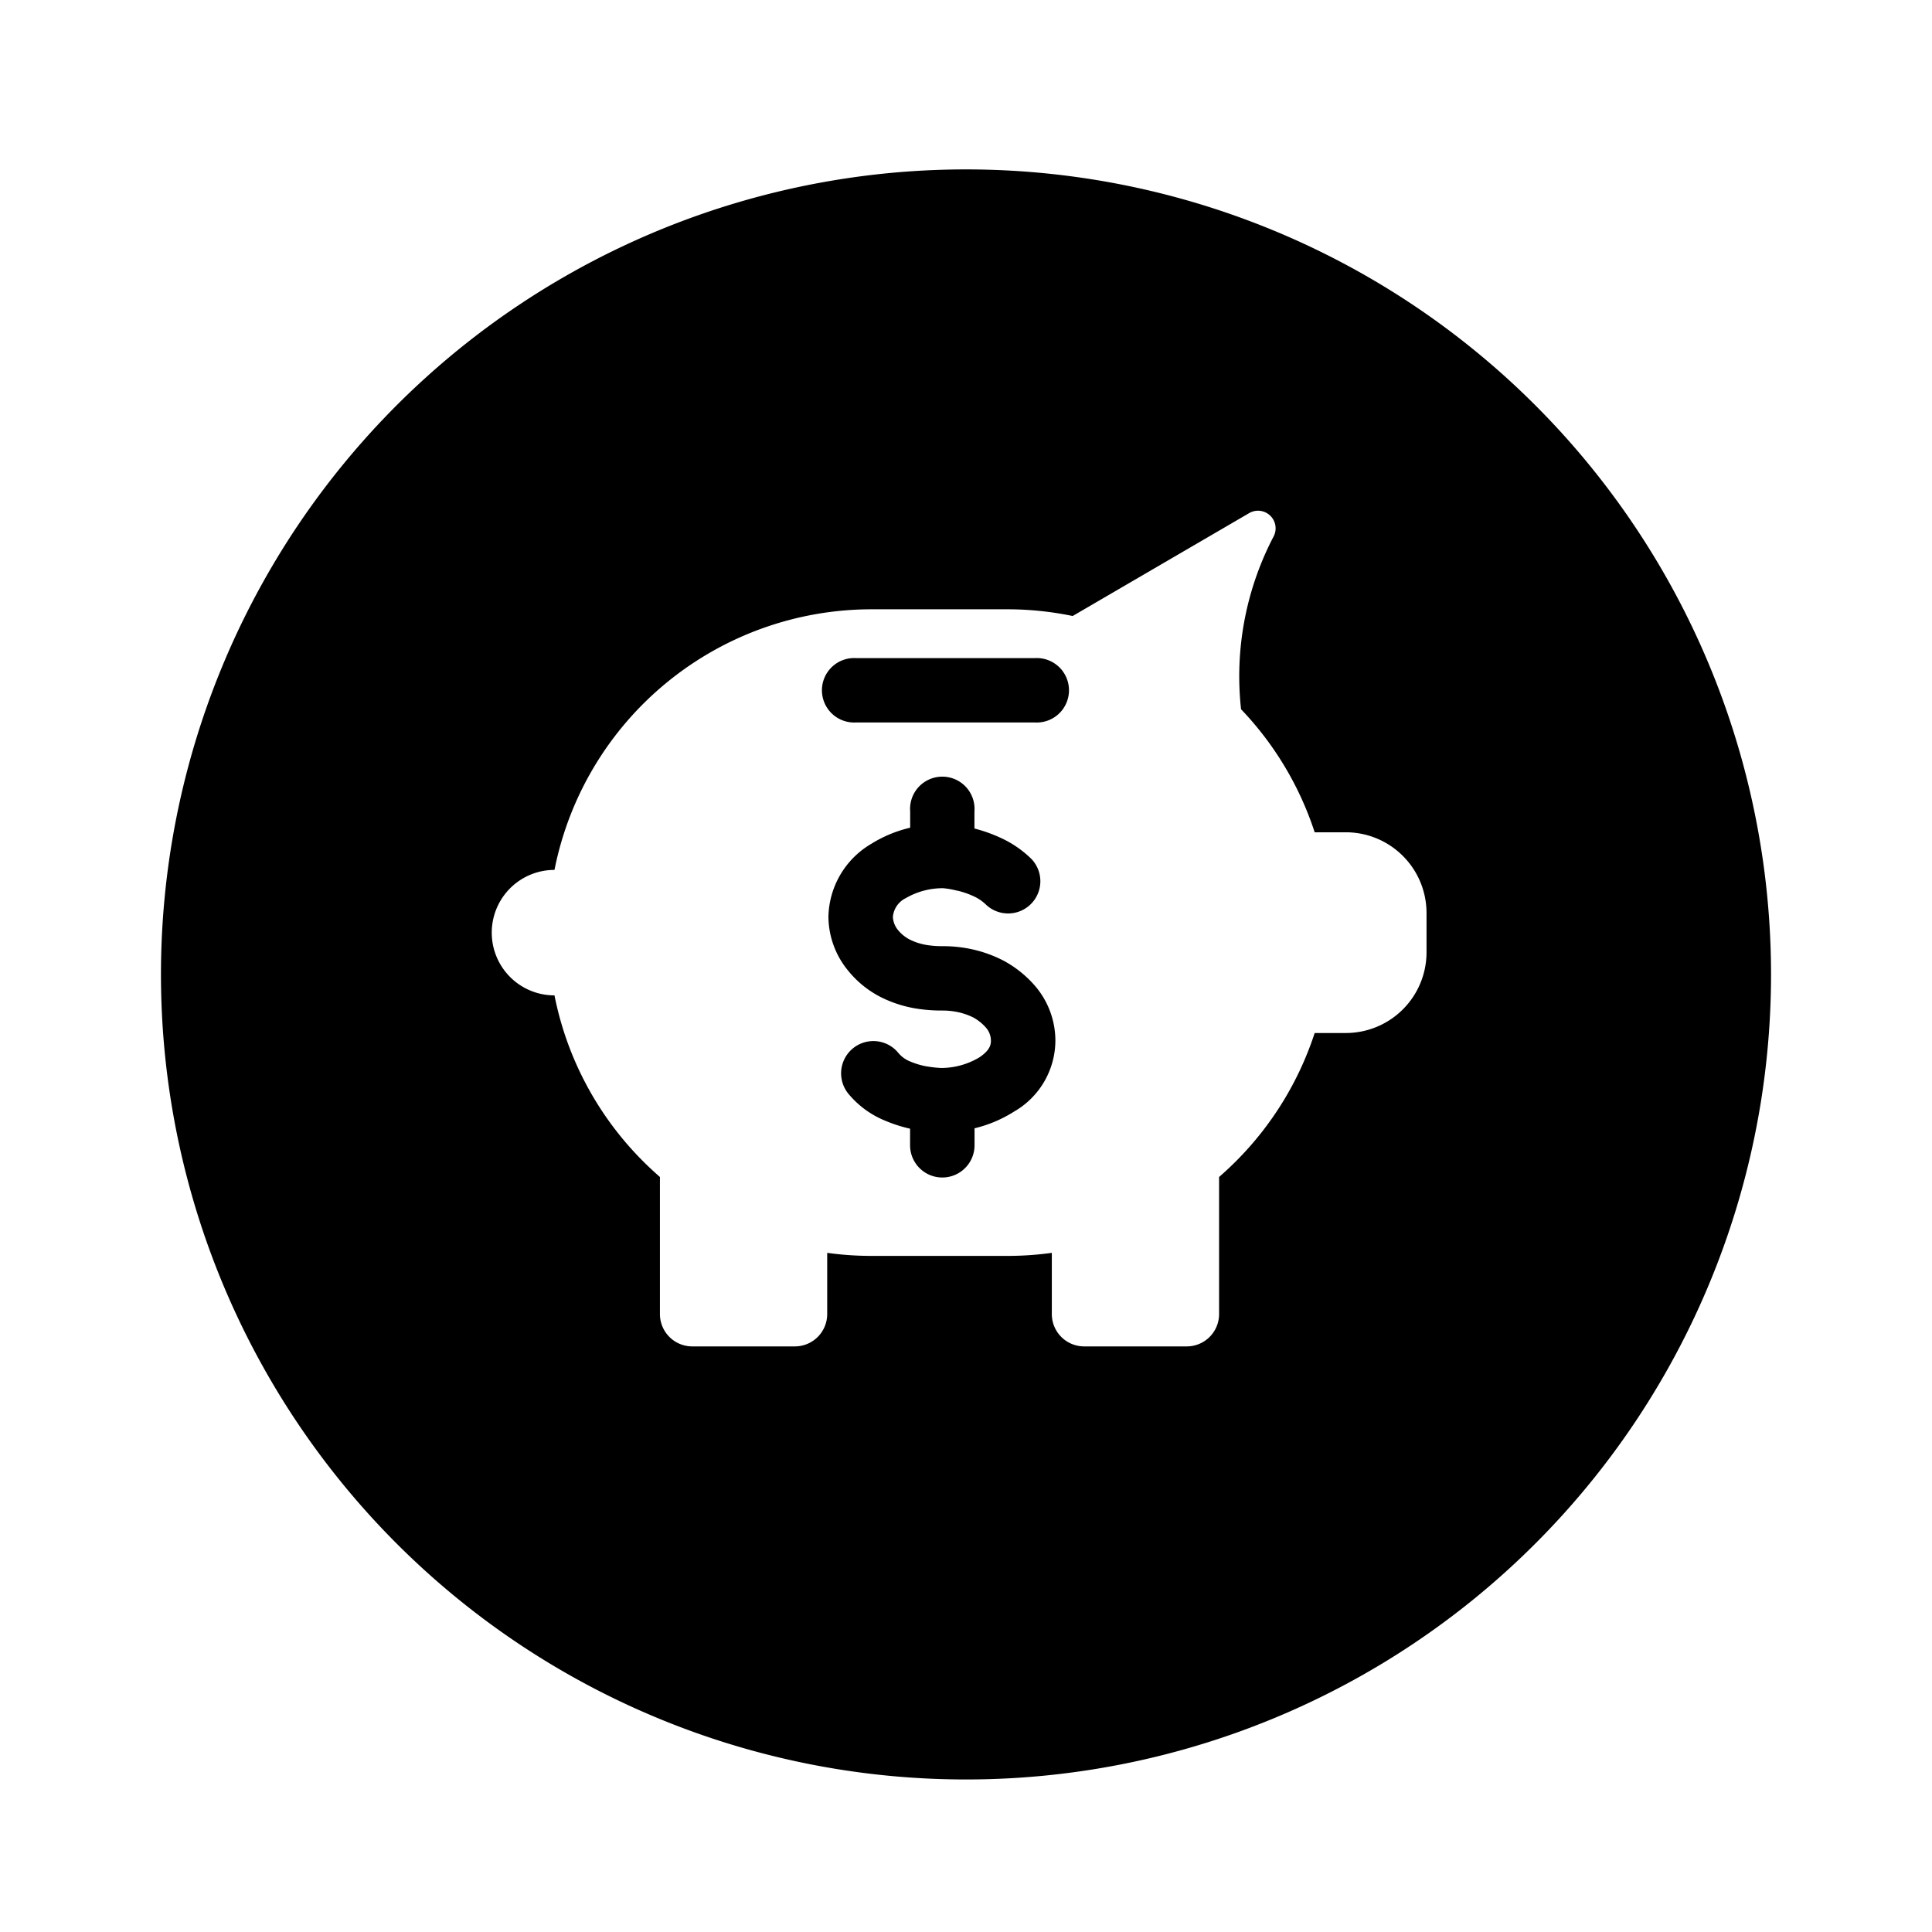 <?xml version="1.0" encoding="utf-8"?><!-- Uploaded to: SVG Repo, www.svgrepo.com, Generator: SVG Repo Mixer Tools -->
<svg fill="#000000" width="800px" height="800px" viewBox="-1 0 19 19" xmlns="http://www.w3.org/2000/svg" class="cf-icon-svg"><path d="M16.417 9.583A7.917 7.917 0 1 1 8.5 1.666a7.917 7.917 0 0 1 7.917 7.917zm-3.388-.606a.794.794 0 0 0-.792-.792h-.308a3.178 3.178 0 0 0-.724-1.21 2.967 2.967 0 0 1 .32-1.699.173.173 0 0 0-.24-.23L9.549 6.058a3.172 3.172 0 0 0-.641-.066H7.572a3.18 3.18 0 0 0-3.119 2.563.617.617 0 0 0 0 1.234 3.179 3.179 0 0 0 .871 1.631q.08.08.166.155v1.35a.318.318 0 0 0 .317.316h1.011a.318.318 0 0 0 .317-.316v-.604a3.165 3.165 0 0 0 .437.03h1.335a3.167 3.167 0 0 0 .437-.03v.604a.318.318 0 0 0 .317.316h1.011a.318.318 0 0 0 .317-.316v-1.35q.085-.074.166-.155a3.181 3.181 0 0 0 .774-1.261h.308a.794.794 0 0 0 .792-.792zM9.178 6.472a.317.317 0 1 1 0 .633h-1.76a.317.317 0 1 1 0-.633h1.76zM9.174 9.69a.827.827 0 0 1 .205.543.808.808 0 0 1-.405.698 1.285 1.285 0 0 1-.39.165v.167a.317.317 0 0 1-.634 0V11.1a1.445 1.445 0 0 1-.248-.08.916.916 0 0 1-.353-.257.317.317 0 0 1 .48-.415.294.294 0 0 0 .108.085.807.807 0 0 0 .153.05 1.229 1.229 0 0 0 .166.02.735.735 0 0 0 .373-.103c.116-.076.116-.137.116-.167a.195.195 0 0 0-.048-.126.467.467 0 0 0-.122-.099.632.632 0 0 0-.153-.054.73.73 0 0 0-.152-.016 1.586 1.586 0 0 1-.263-.02 1.214 1.214 0 0 1-.341-.11.993.993 0 0 1-.325-.262.843.843 0 0 1-.194-.528.852.852 0 0 1 .424-.721 1.268 1.268 0 0 1 .38-.157v-.16a.317.317 0 1 1 .632 0v.168a1.491 1.491 0 0 1 .254.09 1.054 1.054 0 0 1 .309.212.317.317 0 0 1-.447.449.42.42 0 0 0-.122-.084.839.839 0 0 0-.157-.055l-.017-.003a.815.815 0 0 0-.128-.022.722.722 0 0 0-.366.097.227.227 0 0 0-.128.186.218.218 0 0 0 .051.129.363.363 0 0 0 .117.094.582.582 0 0 0 .162.052.956.956 0 0 0 .16.012 1.354 1.354 0 0 1 .286.03 1.265 1.265 0 0 1 .313.113 1.094 1.094 0 0 1 .304.242z"/></svg>